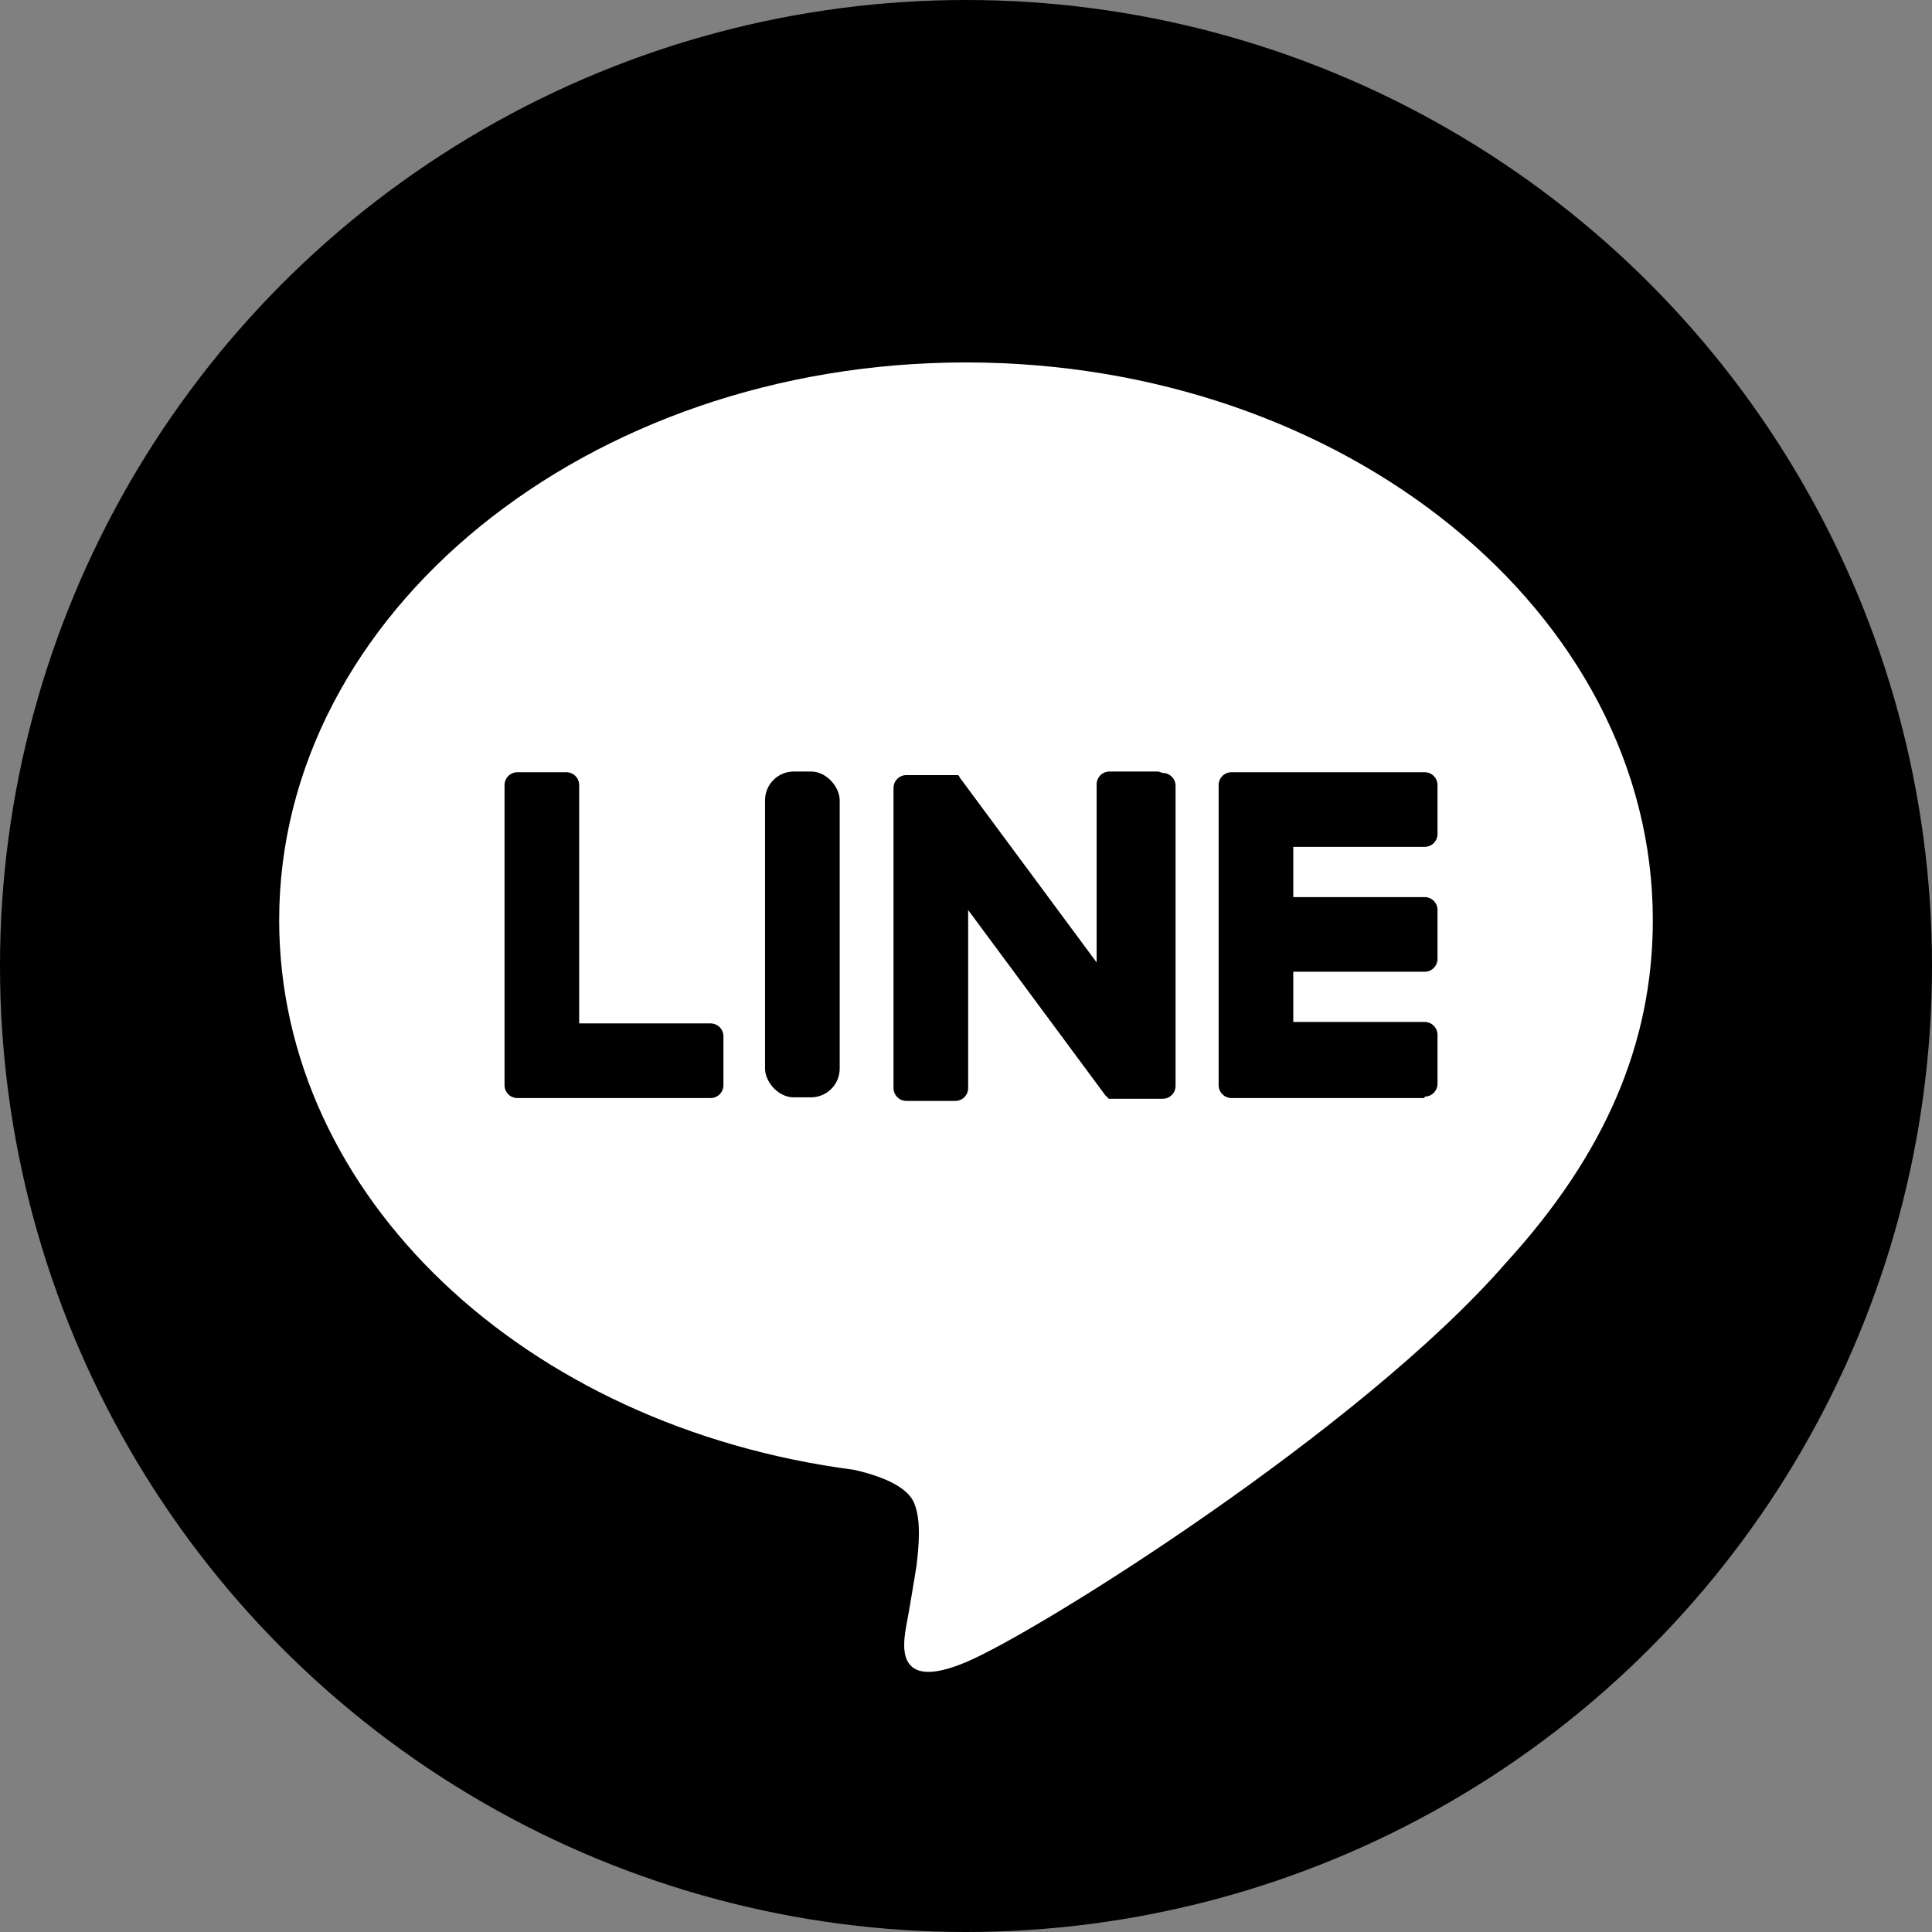 <svg xmlns="http://www.w3.org/2000/svg" data-name="レイヤー 2" viewBox="0 0 26.92 26.92"><rect x="0" y="0" width="26.92" height="26.92" fill="#808080" stroke="none"/><g data-name="レイヤー 1"><g data-name="LINE LOGO"><circle cx="13.46" cy="13.46" r="13.46"/><path d="M23.03 12.82c0-4.28-4.29-7.77-9.57-7.77s-9.57 3.49-9.57 7.77c0 3.84 3.41 7.06 8.01 7.66.31.07.74.21.84.47.1.24.06.62.03.87 0 0-.11.68-.14.82-.04.24-.19.95.83.52s5.51-3.25 7.52-5.56c1.39-1.52 2.05-3.07 2.05-4.78" style="fill:#fff"/><path d="M19.85 15.3h-2.69a.18.18 0 0 1-.18-.18v-4.18c0-.1.08-.18.18-.18h2.69c.1 0 .18.08.18.18v.68c0 .1-.08.18-.18.18h-1.83v.7h1.83c.1 0 .18.08.18.18v.68c0 .1-.08.18-.18.18h-1.83v.7h1.83c.1 0 .18.08.18.18v.68c0 .1-.08.18-.18.18Zm-9.95 0c.1 0 .18-.08.18-.18v-.68c0-.1-.08-.18-.18-.18H8.07v-3.32c0-.1-.08-.18-.18-.18h-.68c-.1 0-.18.08-.18.18v4.18c0 .1.08.18.18.18z"/><rect width="1.04" height="4.54" x="10.66" y="10.75" rx=".4" ry=".4"/><path d="M16.14 10.75h-.68c-.1 0-.18.08-.18.18v2.48l-1.91-2.58s0-.01-.01-.02l-.01-.01h-.72c-.1 0-.18.08-.18.18v4.18c0 .1.08.18.18.18h.68c.1 0 .18-.08.18-.18v-2.48l1.91 2.58.05.05h.75c.1 0 .18-.08.18-.18v-4.18c0-.1-.08-.18-.18-.18Z"/></g></g></svg>
